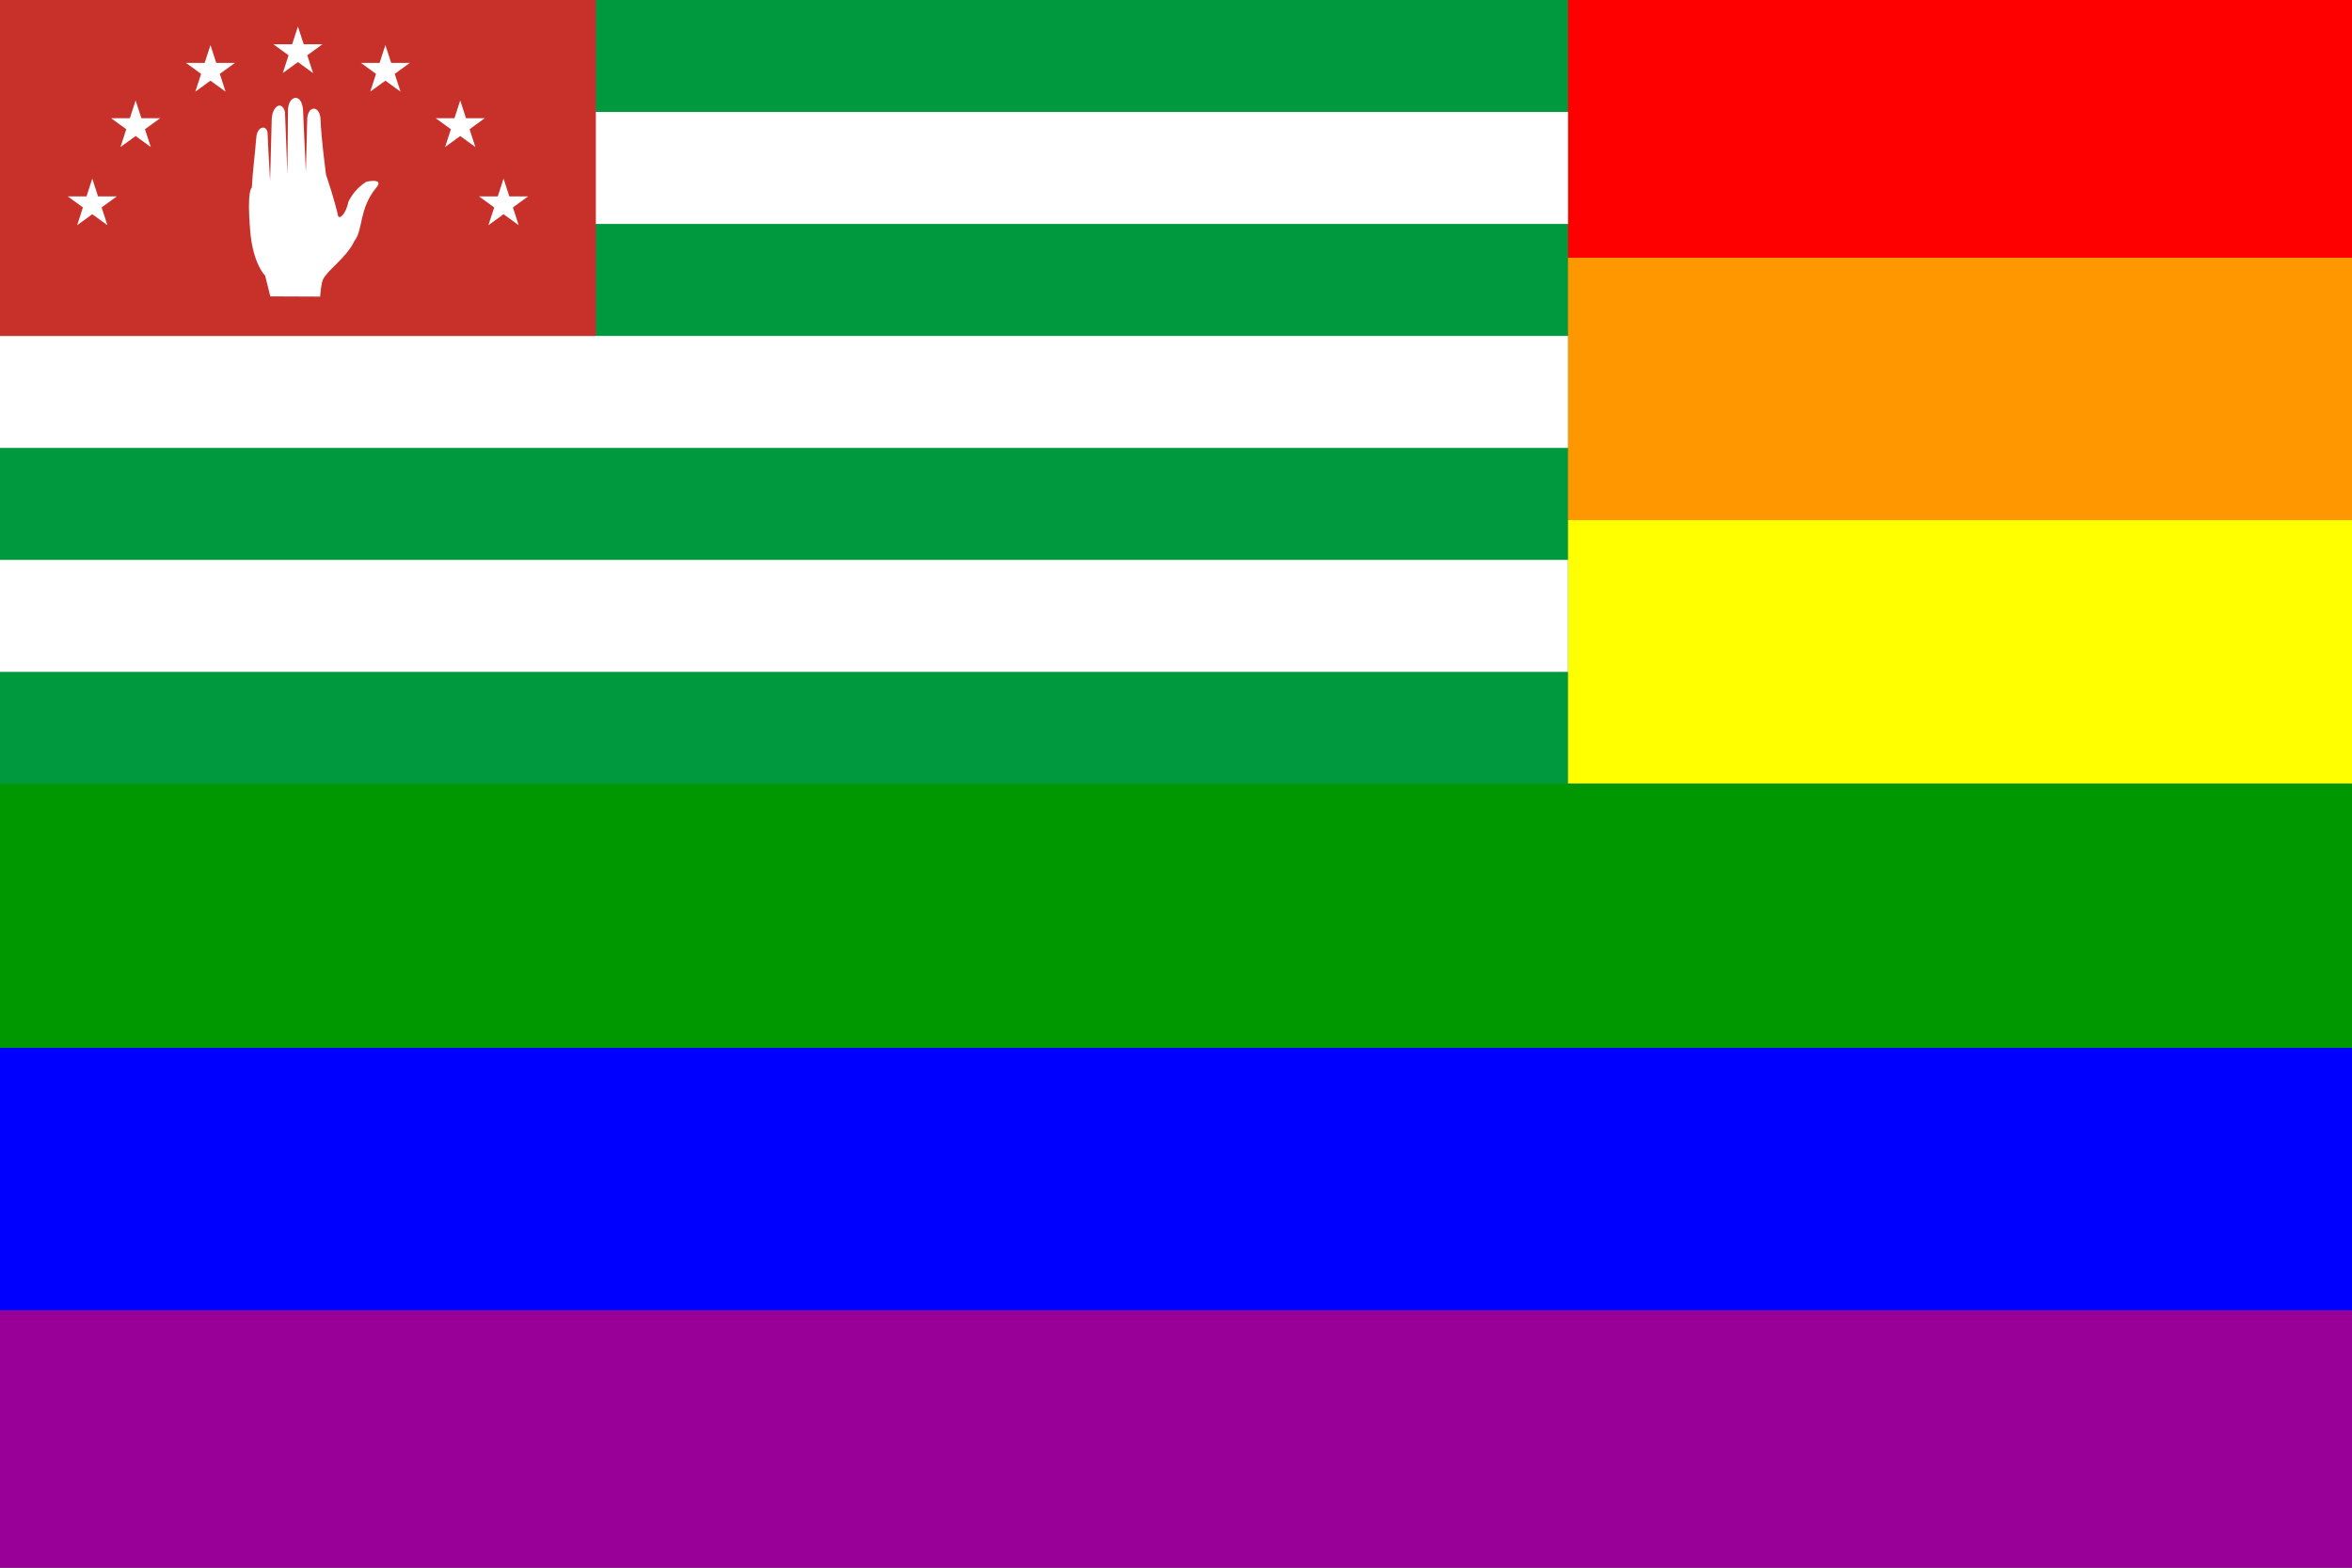<?xml version="1.0" encoding="UTF-8"?>
<svg version="1.1" viewBox="0 0 900 600" xmlns="http://www.w3.org/2000/svg">
<rect x="0" y="0" width="900" height="600" fill="#333333" stroke="none"/>
<defs>
<linearGradient id="a" x2="0" y2="1">
<stop stop-color="#F00" offset="0"/>
<stop stop-color="#F00" offset=".167"/>
<stop stop-color="#FF9800" offset=".167"/>
<stop stop-color="#FF9800" offset=".333"/>
<stop stop-color="#FF0" offset=".333"/>
<stop stop-color="#FF0" offset=".5"/>
<stop stop-color="#009800" offset=".5"/>
<stop stop-color="#009800" offset=".667"/>
<stop stop-color="#00F" offset=".667"/>
<stop stop-color="#00F" offset=".833"/>
<stop stop-color="#980098" offset=".833"/>
<stop stop-color="#980098" offset="1"/>
</linearGradient>
</defs>
<g fill="url(#a)">
<rect width="900" height="600"/>
</g>
<rect width="600" height="300" fill="#00993E"/>
<g fill="#FFF">
<rect y="42.857" width="600" height="42.857"/>
<rect y="128.57" width="600" height="42.857"/>
<rect y="214.29" width="600" height="42.857"/>
</g>
<rect width="228" height="128.57" fill="#C8312A"/>
<g fill="#FFF">
<path d="m96.352 71.821s-1.965 0.823-0.619 16.509c1.099 12.911 5.699 17.117 5.699 17.117l2.009 7.992 19.056 0.078s0.345-4.949 1.083-6.514c1.813-3.845 8.999-8.24 12.079-14.876 3.312-4.045 1.653-12.3 8.301-20.268 3.301-3.957-3.867-2.282-3.867-2.282-3.931 2.607-5.852 5.667-6.843 7.805-0.667 4.119-3.75 7.563-4.041 4.572 0 0-1.12-5.172-4.481-15.226-0.333-2.98-1.774-13.286-2.082-21.152-0.219-5.118-4.699-5.426-5.073-0.231l-0.541 20.595-1.071-23.786c-0.455-6.732-5.548-5.734-5.769-0.155l-0.219 24.767-0.928-24.008c-1.38-4.586-5.006-1.868-5.073 3.1l-0.618 23.36s-0.781-12.793-0.957-18.195c-0.166-3.249-3.971-3.009-4.33 1.636-0.518 6.718-1.333 12.201-1.715 19.162z"/>
<path d="m108.21 27.97 5.794-17.832 5.794 17.832-15.169-11.02h18.749l-15.168 11.02z"/>
<path d="m153.26 35.084-15.169-11.021h18.749l-15.169 11.021 5.794-17.832 5.795 17.832z"/>
<path d="m181.9 56.272-15.169-11.021h18.749l-15.169 11.021 5.794-17.832 5.795 17.832z"/>
<path d="m198.48 86.198-15.169-11.021h18.749l-15.168 11.021 5.794-17.832 5.794 17.832z"/>
<path d="m74.738 35.084 15.169-11.021h-18.75l15.169 11.021-5.794-17.832-5.794 17.832z"/>
<path d="m46.104 56.272 15.169-11.021h-18.749l15.169 11.021-5.795-17.832-5.794 17.832z"/>
<path d="m29.516 86.198 15.169-11.021h-18.75l15.169 11.021-5.794-17.832-5.794 17.832z"/>
</g>
</svg>
